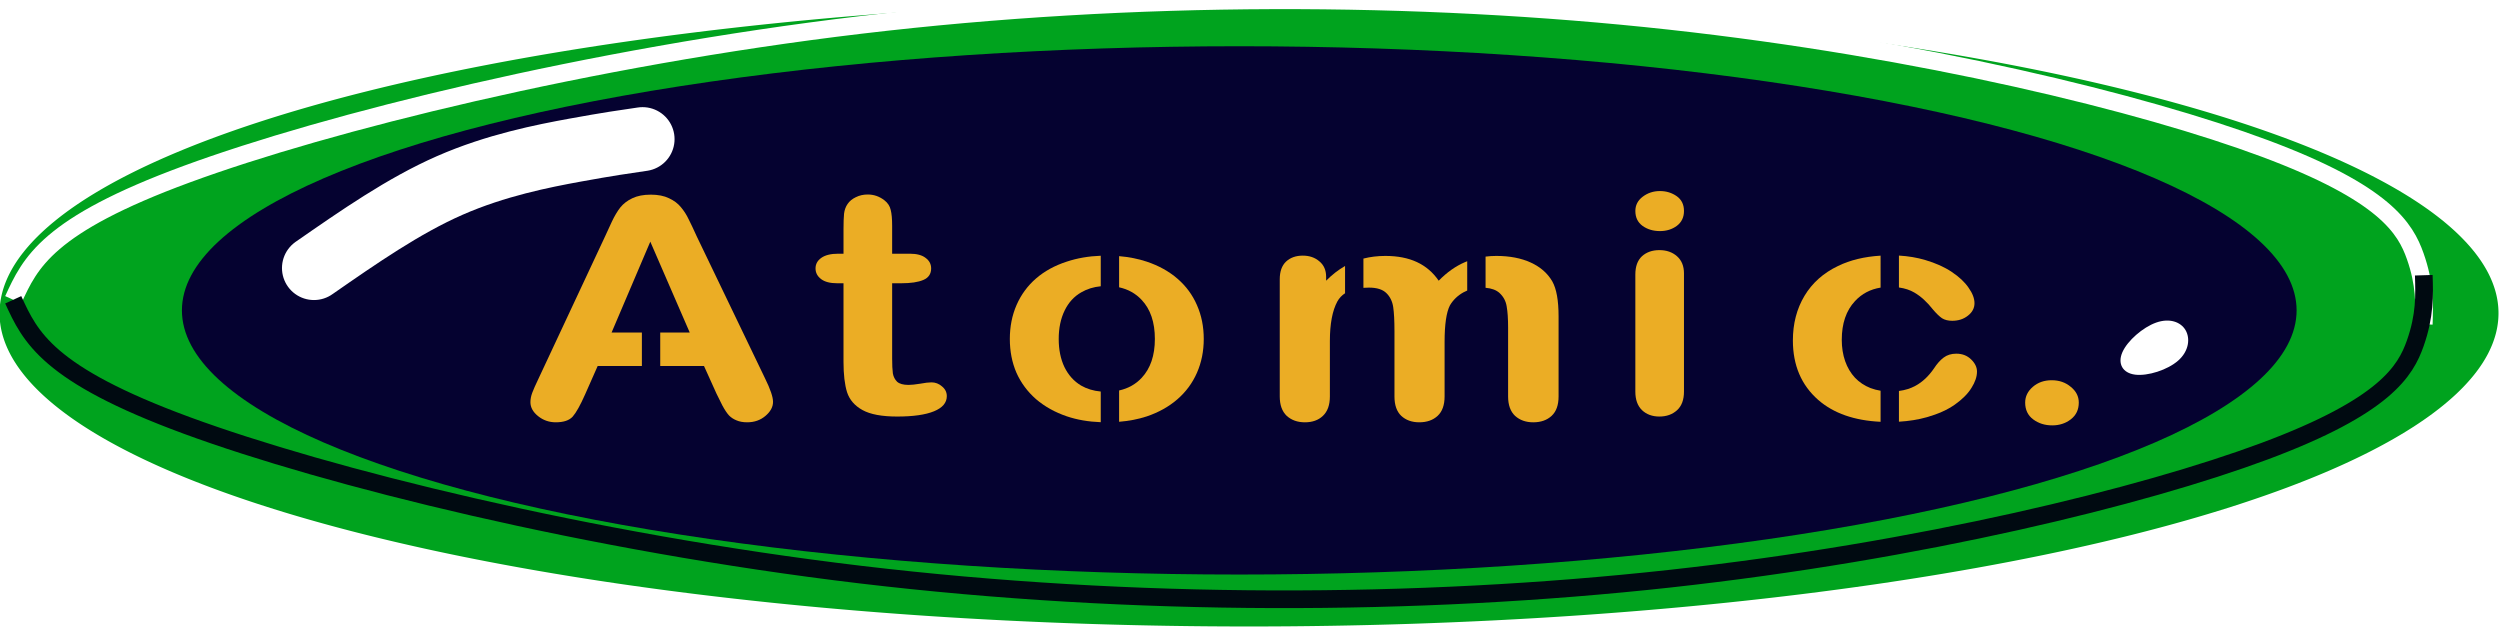 <?xml version="1.0" encoding="UTF-8" standalone="no"?>
<svg
   xmlns:dc="http://purl.org/dc/elements/1.1/"
   xmlns:cc="http://creativecommons.org/ns#"
   xmlns:rdf="http://www.w3.org/1999/02/22-rdf-syntax-ns#"
   xmlns:svg="http://www.w3.org/2000/svg"
   xmlns="http://www.w3.org/2000/svg"
   xmlns:xlink="http://www.w3.org/1999/xlink"
   width="707.38mm"
   height="177.506mm"
   viewBox="0 0 707.38 177.506"
   version="1.1"
   id="svg8">
  <defs
     id="defs2">
    <linearGradient
       id="linearGradient2638">
      <stop
         style="stop-color:#ffffff;stop-opacity:1"
         offset="0"
         id="stop2634" />
      <stop
         style="stop-color:#000000;stop-opacity:1"
         offset="1"
         id="stop2636" />
    </linearGradient>
    <linearGradient
       id="linearGradient2578">
      <stop
         style="stop-color:#161616;stop-opacity:1"
         offset="0"
         id="stop2574" />
      <stop
         style="stop-color:#444444;stop-opacity:1"
         offset="0.206"
         id="stop2580" />
      <stop
         style="stop-color:#000000;stop-opacity:1"
         offset="1"
         id="stop2576" />
    </linearGradient>
    <linearGradient
       id="linearGradient2517">
      <stop
         style="stop-color:#000000;stop-opacity:1"
         offset="0"
         id="stop2513" />
      <stop
         style="stop-color:#ffffff;stop-opacity:1"
         offset="1"
         id="stop2515" />
    </linearGradient>
    <linearGradient
       id="linearGradient934">
      <stop
         style="stop-color:#ffffff;stop-opacity:1"
         offset="0"
         id="stop930" />
      <stop
         style="stop-color:#aa0088;stop-opacity:1"
         offset="1"
         id="stop932" />
    </linearGradient>
    <linearGradient
       x1="240"
       y1="125.631"
       x2="240"
       y2="234.369"
       gradientUnits="userSpaceOnUse"
       id="linearGradient1787"
       gradientTransform="matrix(1.37,0,0,1.37,-351.936,-2.089)">
      <stop
         offset="0"
         stop-color="#ffffff"
         id="stop1783"
         style="stop-color:#ffffff;stop-opacity:1" />
      <stop
         offset="1"
         stop-color="#bc0e0e"
         id="stop1785"
         style="stop-color:#921e78;stop-opacity:1" />
    </linearGradient>
    <linearGradient
       id="linearGradient1566">
      <stop
         style="stop-color:#ef3001;stop-opacity:1"
         offset="0"
         id="stop1562" />
      <stop
         style="stop-color:#b61b11;stop-opacity:1"
         offset="1"
         id="stop1564" />
    </linearGradient>
    <linearGradient
       id="linearGradient1550">
      <stop
         style="stop-color:#a1929c;stop-opacity:1"
         offset="0"
         id="stop1546" />
      <stop
         style="stop-color:#2f2f2a;stop-opacity:1"
         offset="1"
         id="stop1548" />
    </linearGradient>
    <linearGradient
       id="linearGradient985">
      <stop
         style="stop-color:#4c6f76;stop-opacity:1"
         offset="0"
         id="stop981" />
      <stop
         style="stop-color:#8dffff;stop-opacity:0"
         offset="1"
         id="stop983" />
    </linearGradient>
    <linearGradient
       x1="240"
       y1="125.631"
       x2="240"
       y2="234.369"
       gradientUnits="userSpaceOnUse"
       id="color-1"
       gradientTransform="matrix(1.37,0,0,1.37,-351.936,-2.089)">
      <stop
         offset="0"
         stop-color="#ffffff"
         id="stop833"
         style="stop-color:#ffffff;stop-opacity:0" />
      <stop
         offset="1"
         stop-color="#bc0e0e"
         id="stop835"
         style="stop-color:#921e78;stop-opacity:1" />
    </linearGradient>
    <linearGradient
       x1="240"
       y1="125.631"
       x2="240"
       y2="234.369"
       gradientUnits="userSpaceOnUse"
       id="color-1-5"
       gradientTransform="matrix(1.058,0,0,1.058,-239.3,32.226)">
      <stop
         offset="0"
         stop-color="#ffffff"
         id="stop927"
         style="stop-color:#afe9fe;stop-opacity:1" />
      <stop
         offset="1"
         stop-color="#bc0e0e"
         id="stop929"
         style="stop-color:#09a6e1;stop-opacity:1" />
    </linearGradient>
    <linearGradient
       xlink:href="#linearGradient985"
       id="linearGradient975"
       x1="-99.004"
       y1="175.585"
       x2="-99.004"
       y2="312.962"
       gradientUnits="userSpaceOnUse" />
    <filter
       style="color-interpolation-filters:sRGB"
       id="filter1318"
       x="-0.018"
       width="1.035"
       y="-0.018"
       height="1.035">
      <feGaussianBlur
         stdDeviation="0.596"
         id="feGaussianBlur1320" />
    </filter>
    <radialGradient
       xlink:href="#linearGradient1550"
       id="radialGradient1544"
       cx="15.305"
       cy="245.762"
       fx="15.305"
       fy="245.762"
       r="30.335"
       gradientTransform="matrix(1.373,-0.368,0.351,1.311,-94.489,-68.131)"
       gradientUnits="userSpaceOnUse" />
    <radialGradient
       xlink:href="#linearGradient1566"
       id="radialGradient1560"
       cx="81.771"
       cy="260.263"
       fx="81.771"
       fy="260.263"
       r="15.368"
       gradientTransform="matrix(7.674,-4.43,3.699,6.406,-1446.398,-1073.522)"
       gradientUnits="userSpaceOnUse" />
    <linearGradient
       xlink:href="#color-1"
       id="linearGradient1587"
       x1="1.347"
       y1="239.466"
       x2="92.517"
       y2="239.466"
       gradientUnits="userSpaceOnUse" />
    <linearGradient
       xlink:href="#linearGradient1787"
       id="linearGradient1779"
       gradientUnits="userSpaceOnUse"
       x1="1.347"
       y1="239.466"
       x2="59.16"
       y2="239.466"
       gradientTransform="matrix(4.617,0,0,4.617,-265.099,-955.527)" />
    <radialGradient
       xlink:href="#linearGradient1550"
       id="radialGradient1781"
       gradientUnits="userSpaceOnUse"
       gradientTransform="matrix(6.34,-1.699,1.621,6.05,-701.324,-1270.064)"
       cx="15.305"
       cy="245.762"
       fx="15.305"
       fy="245.762"
       r="30.335" />
    <linearGradient
       xlink:href="#linearGradient934"
       id="linearGradient928"
       x1="-258.882"
       y1="150.008"
       x2="81.643"
       y2="150.008"
       gradientUnits="userSpaceOnUse" />
    <linearGradient
       id="linearGradient1028">
      <stop
         style="stop-color:#0fb1fd;stop-opacity:1;"
         offset="0"
         id="stop1024" />
      <stop
         style="stop-color:#1790ff;stop-opacity:1"
         offset="1"
         id="stop1026" />
    </linearGradient>
    <linearGradient
       x1="107.289"
       y1="1.8633864e-06"
       x2="107.289"
       y2="214.727"
       id="linearGradient-1"
       gradientTransform="matrix(0.808,0,0,0.568,71.967,124.354)"
       gradientUnits="userSpaceOnUse">
      <stop
         stop-color="#E52D27"
         offset="0%"
         id="stop833-0" />
      <stop
         stop-color="#BF171D"
         offset="100%"
         id="stop835-0" />
    </linearGradient>
    <linearGradient
       xlink:href="#linearGradient1028"
       id="linearGradient1030"
       x1="119.281"
       y1="194.351"
       x2="186.911"
       y2="267.54"
       gradientUnits="userSpaceOnUse"
       gradientTransform="matrix(9.254,0,0,9.323,-368.745,-1634.814)" />
    <linearGradient
       id="linearGradient3461">
      <stop
         style="stop-color:#a1792d;stop-opacity:1"
         offset="0"
         id="stop3457" />
      <stop
         style="stop-color:#ecd275;stop-opacity:1"
         offset="0.495"
         id="stop3465" />
      <stop
         style="stop-color:#9d773a;stop-opacity:1"
         offset="1"
         id="stop3459" />
    </linearGradient>
    <linearGradient
       xlink:href="#linearGradient3461"
       id="linearGradient3463"
       x1="85.023"
       y1="33.813"
       x2="85.767"
       y2="107.687"
       gradientUnits="userSpaceOnUse"
       gradientTransform="matrix(0.862,0,0,0.855,13.869,10.239)" />
    <linearGradient
       id="linearGradient3425">
      <stop
         style="stop-color:#6ce713;stop-opacity:1"
         offset="0"
         id="stop3421" />
      <stop
         style="stop-color:#d0fd01;stop-opacity:1"
         offset="1"
         id="stop3423" />
    </linearGradient>
    <linearGradient
       xlink:href="#linearGradient3425"
       id="linearGradient3427"
       x1="152.898"
       y1="46.028"
       x2="153.432"
       y2="123.798"
       gradientUnits="userSpaceOnUse"
       gradientTransform="matrix(3.03,0,0,3.03,782.045,302.661)" />
    <linearGradient
       y2="31.179"
       x2="1.76"
       y1="31.179"
       x1="1.76"
       gradientUnits="userSpaceOnUse"
       id="SVGID_10_"
       gradientTransform="translate(-1.554,-1.482)">
      <stop
         id="stop3673"
         style="stop-color:#666699"
         offset="0.233" />
      <stop
         id="stop3675"
         style="stop-color:#A7B3D9"
         offset="0.991" />
    </linearGradient>
    <linearGradient
       y2="44.617"
       x2="45.38"
       y1="5.816"
       x1="48.872"
       gradientUnits="userSpaceOnUse"
       id="SVGID_11_">
      <stop
         id="stop3680"
         style="stop-color:#AAACD2"
         offset="0" />
      <stop
         id="stop3682"
         style="stop-color:#FCFAFB"
         offset="0.626" />
    </linearGradient>
    <linearGradient
       y2="40.131"
       x2="66.837"
       y1="1.329"
       x1="70.329"
       gradientUnits="userSpaceOnUse"
       id="SVGID_12_">
      <stop
         id="stop3687"
         style="stop-color:#AAACD2"
         offset="0.674" />
      <stop
         id="stop3689"
         style="stop-color:#FCFAFB"
         offset="1" />
    </linearGradient>
    <linearGradient
       y2="29.984"
       x2="69.759"
       y1="22.781"
       x1="54.954"
       gradientUnits="userSpaceOnUse"
       id="SVGID_9_">
      <stop
         id="stop3660"
         style="stop-color:#9EA5D3"
         offset="0.037" />
      <stop
         id="stop3662"
         style="stop-color:#7675AE"
         offset="0.902" />
    </linearGradient>
    <linearGradient
       y2="96.735"
       x2="43.634"
       y1="84.258"
       x1="20.316"
       gradientUnits="userSpaceOnUse"
       id="SVGID_8_">
      <stop
         id="stop3652"
         style="stop-color:#6E70A9"
         offset="0" />
      <stop
         id="stop3654"
         style="stop-color:#514A8E"
         offset="0.969" />
    </linearGradient>
    <linearGradient
       y2="61.557"
       x2="64.814"
       y1="77.855"
       x1="6.173"
       gradientUnits="userSpaceOnUse"
       id="SVGID_6_">
      <stop
         id="stop3632"
         style="stop-color:#666699"
         offset="0.233" />
      <stop
         id="stop3634"
         style="stop-color:#A7B3D9"
         offset="0.724" />
    </linearGradient>
    <linearGradient
       y2="65.199"
       x2="65.826"
       y1="81.496"
       x1="7.187"
       gradientUnits="userSpaceOnUse"
       id="SVGID_7_">
      <stop
         id="stop3639"
         style="stop-color:#666699"
         offset="0.233" />
      <stop
         id="stop3641"
         style="stop-color:#A7B3D9"
         offset="0.991" />
    </linearGradient>
    <linearGradient
       y2="100.817"
       x2="52.48"
       y1="119.889"
       x1="52.778"
       gradientUnits="userSpaceOnUse"
       id="SVGID_5_">
      <stop
         id="stop3610"
         style="stop-color:#4C407E"
         offset="0.11" />
      <stop
         id="stop3612"
         style="stop-color:#666699"
         offset="0.89" />
      <stop
         id="stop3614"
         style="stop-color:#A7B3D9"
         offset="1" />
      <stop
         id="stop3616"
         style="stop-color:#9BA5CD"
         offset="1" />
    </linearGradient>
    <linearGradient
       y2="93.668"
       x2="105.734"
       y1="65.585"
       x1="62.955"
       gradientUnits="userSpaceOnUse"
       id="SVGID_4_">
      <stop
         id="stop3602"
         style="stop-color:#4C5284"
         offset="0" />
      <stop
         id="stop3604"
         style="stop-color:#8789BC"
         offset="1" />
    </linearGradient>
    <linearGradient
       y2="90.374"
       x2="89.44"
       y1="90.374"
       x1="52.88"
       gradientUnits="userSpaceOnUse"
       id="SVGID_3_">
      <stop
         id="stop3594"
         style="stop-color:#140F2D"
         offset="0" />
      <stop
         id="stop3596"
         style="stop-color:#3B3C75"
         offset="1" />
    </linearGradient>
    <linearGradient
       y2="76.3"
       x2="101.916"
       y1="89.105"
       x1="24.944"
       gradientUnits="userSpaceOnUse"
       id="SVGID_2_">
      <stop
         id="stop3575"
         style="stop-color:#FFFFFF"
         offset="0.037" />
      <stop
         id="stop3577"
         style="stop-color:#898CBF"
         offset="0.896" />
    </linearGradient>
    <clipPath
       id="clp9">
      <path
         id="path17491"
         d="m 582.39,1071.7 -3.63,2.1 v 0.3 l 3.63,-2.1 v -0.3" />
    </clipPath>
    <clipPath
       id="clp8">
      <path
         id="path17485"
         d="M 564.1,1054.8 H 660 v 26.2 h -95.9 z" />
    </clipPath>
    <clipPath
       id="clp14">
      <path
         id="path17527"
         d="m 584.85,1073.4 -6.11,3.6 -8.06,-4.7 2.49,-1.5 5.59,3.3 3.63,-2.1 2.46,1.4" />
    </clipPath>
    <clipPath
       id="clp13">
      <path
         id="path17521"
         d="M 564.1,1054.8 H 660 v 26.2 h -95.9 z" />
    </clipPath>
    <clipPath
       id="clp19">
      <path
         id="path17561"
         d="m 573.17,1064.4 5.61,-3.2 5.6,3.2 -0.28,0.2 -5.35,-3.1 -5.3,3.1 -0.28,-0.2" />
    </clipPath>
    <clipPath
       id="clp18">
      <path
         id="path17555"
         d="M 564.1,1054.8 H 660 v 26.2 h -95.9 z" />
    </clipPath>
    <clipPath
       id="clp24">
      <path
         id="path17595"
         d="m 584.38,1064.4 v 3.4 l -0.28,-0.2 v -3.1 l 0.28,-0.1" />
    </clipPath>
    <clipPath
       id="clp23">
      <path
         id="path17589"
         d="M 564.1,1054.8 H 660 v 26.2 h -95.9 z" />
    </clipPath>
    <clipPath
       id="clp29">
      <path
         id="path17629"
         d="m 578.75,1063.3 v 4.3 l -3.77,2.2 v -4.4 l 3.77,-2.1" />
    </clipPath>
    <clipPath
       id="clp28">
      <path
         id="path17623"
         d="M 564.1,1054.8 H 660 v 26.2 h -95.9 z" />
    </clipPath>
    <clipPath
       id="clp34">
      <path
         id="path17663"
         d="m 578.75,1067.6 8.09,4.7 v -9.3 l -8.06,-4.7 v 2.9 l 5.6,3.2 v 3.4 l -1.83,-1.1 v -1.3 l -3.8,-2.1 v 4.3" />
    </clipPath>
    <clipPath
       id="clp33">
      <path
         id="path17657"
         d="M 564.1,1054.8 H 660 v 26.2 h -95.9 z" />
    </clipPath>
    <clipPath
       id="clp39">
      <path
         id="path17697"
         d="m 578.75,1067.6 -3.77,2.2 3.77,2.2 3.54,-2.1 4.28,2.5 0.27,-0.1 -8.09,-4.7" />
    </clipPath>
    <clipPath
       id="clp38">
      <path
         id="path17691"
         d="M 564.1,1054.8 H 660 v 26.2 h -95.9 z" />
    </clipPath>
    <clipPath
       id="clp44">
      <path
         id="path17731"
         d="m 570.68,1072.3 -0.01,-9.3 8.11,-4.7 v 2.9 l -5.61,3.2 v 6.4 l -2.49,1.5" />
    </clipPath>
    <clipPath
       id="clp43">
      <path
         id="path17725"
         d="M 564.1,1054.8 H 660 v 26.2 h -95.9 z" />
    </clipPath>
    <clipPath
       id="clipPath107145">
      <path
         d="M 564.1,1054.8 H 660 v 26.2 h -95.9 z"
         id="path107147" />
    </clipPath>
    <clipPath
       id="clipPath107115">
      <path
         d="M 564.1,1054.8 H 660 v 26.2 h -95.9 z"
         id="path107117" />
    </clipPath>
    <clipPath
       id="clipPath107100">
      <path
         d="M 564.1,1054.8 H 660 v 26.2 h -95.9 z"
         id="path107102" />
    </clipPath>
    <clipPath
       id="clipPath107085">
      <path
         d="M 564.1,1054.8 H 660 v 26.2 h -95.9 z"
         id="path107087" />
    </clipPath>
    <clipPath
       id="clipPath107054">
      <path
         d="M 564.1,1054.8 H 660 v 26.2 h -95.9 z"
         id="path107056" />
    </clipPath>
    <clipPath
       id="clipPath107151">
      <path
         d="m 578.75,1067.6 -3.77,2.2 3.77,2.2 3.54,-2.1 4.28,2.5 0.27,-0.1 -8.09,-4.7"
         id="path107153" />
    </clipPath>
    <clipPath
       id="clipPath107121">
      <path
         d="m 578.75,1063.3 v 4.3 l -3.77,2.2 v -4.4 l 3.77,-2.1"
         id="path107123" />
    </clipPath>
    <clipPath
       id="clipPath107106">
      <path
         d="m 584.38,1064.4 v 3.4 l -0.28,-0.2 v -3.1 l 0.28,-0.1"
         id="path107108" />
    </clipPath>
    <clipPath
       id="clipPath107091">
      <path
         d="m 573.17,1064.4 5.61,-3.2 5.6,3.2 -0.28,0.2 -5.35,-3.1 -5.3,3.1 -0.28,-0.2"
         id="path107093" />
    </clipPath>
    <clipPath
       id="clipPath107060">
      <path
         d="m 582.39,1071.7 -3.63,2.1 v 0.3 l 3.63,-2.1 v -0.3"
         id="path107062" />
    </clipPath>
    <linearGradient
       xlink:href="#linearGradient2517"
       id="linearGradient2519"
       x1="1546.779"
       y1="805.783"
       x2="2133.398"
       y2="805.783"
       gradientUnits="userSpaceOnUse" />
    <linearGradient
       xlink:href="#linearGradient2578"
       id="linearGradient2568"
       gradientUnits="userSpaceOnUse"
       x1="1598.205"
       y1="785.165"
       x2="2082.76"
       y2="785.165"
       gradientTransform="translate(-0.051,-0.163)" />
    <linearGradient
       xlink:href="#linearGradient2638"
       id="linearGradient2640"
       x1="1708.827"
       y1="673.983"
       x2="2035.822"
       y2="673.983"
       gradientUnits="userSpaceOnUse" />
    <filter
       style="color-interpolation-filters:sRGB"
       id="filter1318-5"
       x="-0.018"
       width="1.035"
       y="-0.018"
       height="1.035">
      <feGaussianBlur
         stdDeviation="0.596"
         id="feGaussianBlur1320-8" />
    </filter>
    <radialGradient
       xlink:href="#linearGradient1550"
       id="radialGradient1544-0"
       cx="15.305"
       cy="245.762"
       fx="15.305"
       fy="245.762"
       r="30.335"
       gradientTransform="matrix(1.373,-0.368,0.351,1.311,-94.489,-68.131)"
       gradientUnits="userSpaceOnUse" />
    <radialGradient
       xlink:href="#linearGradient1566"
       id="radialGradient1560-0"
       cx="81.771"
       cy="260.263"
       fx="81.771"
       fy="260.263"
       r="15.368"
       gradientTransform="matrix(7.674,-4.43,3.699,6.406,-1446.398,-1073.522)"
       gradientUnits="userSpaceOnUse" />
    <radialGradient
       xlink:href="#linearGradient1550"
       id="radialGradient1781-8"
       gradientUnits="userSpaceOnUse"
       gradientTransform="matrix(6.34,-1.699,1.621,6.05,-701.324,-1270.064)"
       cx="15.305"
       cy="245.762"
       fx="15.305"
       fy="245.762"
       r="30.335" />
    <linearGradient
       y2="44.617"
       x2="45.38"
       y1="5.816"
       x1="48.872"
       gradientUnits="userSpaceOnUse"
       id="SVGID_11_-4"
       gradientTransform="matrix(1.257,0,0,1.257,1428.82,878.484)">
      <stop
         id="stop3680-56"
         style="stop-color:#AAACD2"
         offset="0" />
      <stop
         id="stop3682-9"
         style="stop-color:#FCFAFB"
         offset="0.626" />
    </linearGradient>
    <linearGradient
       y2="40.131"
       x2="66.837"
       y1="1.329"
       x1="70.329"
       gradientUnits="userSpaceOnUse"
       id="SVGID_12_-4"
       gradientTransform="matrix(1.257,0,0,1.257,1428.82,878.484)">
      <stop
         id="stop3687-6"
         style="stop-color:#AAACD2"
         offset="0.674" />
      <stop
         id="stop3689-0"
         style="stop-color:#FCFAFB"
         offset="1" />
    </linearGradient>
    <linearGradient
       y2="29.984"
       x2="69.759"
       y1="22.781"
       x1="54.954"
       gradientUnits="userSpaceOnUse"
       id="SVGID_9_-6"
       gradientTransform="matrix(1.257,0,0,1.257,1428.82,878.484)">
      <stop
         id="stop3660-2"
         style="stop-color:#9EA5D3"
         offset="0.037" />
      <stop
         id="stop3662-3"
         style="stop-color:#7675AE"
         offset="0.902" />
    </linearGradient>
    <linearGradient
       y2="96.735"
       x2="43.634"
       y1="84.258"
       x1="20.316"
       gradientUnits="userSpaceOnUse"
       id="SVGID_8_-6"
       gradientTransform="matrix(1.257,0,0,1.257,1428.82,878.484)">
      <stop
         id="stop3652-4"
         style="stop-color:#6E70A9"
         offset="0" />
      <stop
         id="stop3654-0"
         style="stop-color:#514A8E"
         offset="0.969" />
    </linearGradient>
    <linearGradient
       y2="61.557"
       x2="64.814"
       y1="77.855"
       x1="6.173"
       gradientUnits="userSpaceOnUse"
       id="SVGID_6_-00"
       gradientTransform="matrix(1.257,0,0,1.257,1428.82,878.484)">
      <stop
         id="stop3632-0"
         style="stop-color:#666699"
         offset="0.233" />
      <stop
         id="stop3634-5"
         style="stop-color:#A7B3D9"
         offset="0.724" />
    </linearGradient>
    <linearGradient
       y2="65.199"
       x2="65.826"
       y1="81.496"
       x1="7.187"
       gradientUnits="userSpaceOnUse"
       id="SVGID_7_-3"
       gradientTransform="matrix(1.257,0,0,1.257,1428.82,878.484)">
      <stop
         id="stop3639-08"
         style="stop-color:#666699"
         offset="0.233" />
      <stop
         id="stop3641-8"
         style="stop-color:#A7B3D9"
         offset="0.991" />
    </linearGradient>
    <linearGradient
       y2="100.817"
       x2="52.48"
       y1="119.889"
       x1="52.778"
       gradientUnits="userSpaceOnUse"
       id="SVGID_5_-1"
       gradientTransform="matrix(1.257,0,0,1.257,1428.82,878.484)">
      <stop
         id="stop3610-6"
         style="stop-color:#4C407E"
         offset="0.11" />
      <stop
         id="stop3612-8"
         style="stop-color:#666699"
         offset="0.89" />
      <stop
         id="stop3614-8"
         style="stop-color:#A7B3D9"
         offset="1" />
      <stop
         id="stop3616-9"
         style="stop-color:#9BA5CD"
         offset="1" />
    </linearGradient>
    <linearGradient
       y2="93.668"
       x2="105.734"
       y1="65.585"
       x1="62.955"
       gradientUnits="userSpaceOnUse"
       id="SVGID_4_-9"
       gradientTransform="matrix(1.257,0,0,1.257,1428.82,878.484)">
      <stop
         id="stop3602-8"
         style="stop-color:#4C5284"
         offset="0" />
      <stop
         id="stop3604-7"
         style="stop-color:#8789BC"
         offset="1" />
    </linearGradient>
    <linearGradient
       y2="90.374"
       x2="89.44"
       y1="90.374"
       x1="52.88"
       gradientUnits="userSpaceOnUse"
       id="SVGID_3_-9"
       gradientTransform="matrix(1.257,0,0,1.257,1428.82,878.484)">
      <stop
         id="stop3594-5"
         style="stop-color:#140F2D"
         offset="0" />
      <stop
         id="stop3596-61"
         style="stop-color:#3B3C75"
         offset="1" />
    </linearGradient>
    <linearGradient
       y2="76.3"
       x2="101.916"
       y1="89.105"
       x1="24.944"
       gradientUnits="userSpaceOnUse"
       id="SVGID_2_-1"
       gradientTransform="matrix(1.257,0,0,1.257,1428.82,878.484)">
      <stop
         id="stop3575-1"
         style="stop-color:#FFFFFF"
         offset="0.037" />
      <stop
         id="stop3577-5"
         style="stop-color:#898CBF"
         offset="0.896" />
    </linearGradient>
    <clipPath
       id="clp9-7">
      <path
         id="path17491-5"
         d="m 582.39,1071.7 -3.63,2.1 v 0.3 l 3.63,-2.1 v -0.3" />
    </clipPath>
    <clipPath
       id="clp8-2">
      <path
         id="path17485-3"
         d="M 564.1,1054.8 H 660 v 26.2 h -95.9 z" />
    </clipPath>
    <clipPath
       id="clp14-3">
      <path
         id="path17527-9"
         d="m 584.85,1073.4 -6.11,3.6 -8.06,-4.7 2.49,-1.5 5.59,3.3 3.63,-2.1 2.46,1.4" />
    </clipPath>
    <clipPath
       id="clp13-2">
      <path
         id="path17521-8"
         d="M 564.1,1054.8 H 660 v 26.2 h -95.9 z" />
    </clipPath>
    <clipPath
       id="clp19-8">
      <path
         id="path17561-4"
         d="m 573.17,1064.4 5.61,-3.2 5.6,3.2 -0.28,0.2 -5.35,-3.1 -5.3,3.1 -0.28,-0.2" />
    </clipPath>
    <clipPath
       id="clp18-2">
      <path
         id="path17555-4"
         d="M 564.1,1054.8 H 660 v 26.2 h -95.9 z" />
    </clipPath>
    <clipPath
       id="clp24-5">
      <path
         id="path17595-0"
         d="m 584.38,1064.4 v 3.4 l -0.28,-0.2 v -3.1 l 0.28,-0.1" />
    </clipPath>
    <clipPath
       id="clp23-3">
      <path
         id="path17589-8"
         d="M 564.1,1054.8 H 660 v 26.2 h -95.9 z" />
    </clipPath>
    <clipPath
       id="clp29-3">
      <path
         id="path17629-1"
         d="m 578.75,1063.3 v 4.3 l -3.77,2.2 v -4.4 l 3.77,-2.1" />
    </clipPath>
    <clipPath
       id="clp28-2">
      <path
         id="path17623-3"
         d="M 564.1,1054.8 H 660 v 26.2 h -95.9 z" />
    </clipPath>
    <clipPath
       id="clp34-8">
      <path
         id="path17663-4"
         d="m 578.75,1067.6 8.09,4.7 v -9.3 l -8.06,-4.7 v 2.9 l 5.6,3.2 v 3.4 l -1.83,-1.1 v -1.3 l -3.8,-2.1 v 4.3" />
    </clipPath>
    <clipPath
       id="clp33-4">
      <path
         id="path17657-0"
         d="M 564.1,1054.8 H 660 v 26.2 h -95.9 z" />
    </clipPath>
    <clipPath
       id="clp39-2">
      <path
         id="path17697-5"
         d="m 578.75,1067.6 -3.77,2.2 3.77,2.2 3.54,-2.1 4.28,2.5 0.27,-0.1 -8.09,-4.7" />
    </clipPath>
    <clipPath
       id="clp38-6">
      <path
         id="path17691-8"
         d="M 564.1,1054.8 H 660 v 26.2 h -95.9 z" />
    </clipPath>
    <clipPath
       id="clp44-1">
      <path
         id="path17731-7"
         d="m 570.68,1072.3 -0.01,-9.3 8.11,-4.7 v 2.9 l -5.61,3.2 v 6.4 l -2.49,1.5" />
    </clipPath>
    <clipPath
       id="clp43-3">
      <path
         id="path17725-2"
         d="M 564.1,1054.8 H 660 v 26.2 h -95.9 z" />
    </clipPath>
    <clipPath
       id="clipPath107145-3">
      <path
         d="M 564.1,1054.8 H 660 v 26.2 h -95.9 z"
         id="path107147-1" />
    </clipPath>
    <clipPath
       id="clipPath107115-4">
      <path
         d="M 564.1,1054.8 H 660 v 26.2 h -95.9 z"
         id="path107117-4" />
    </clipPath>
    <clipPath
       id="clipPath107100-5">
      <path
         d="M 564.1,1054.8 H 660 v 26.2 h -95.9 z"
         id="path107102-2" />
    </clipPath>
    <clipPath
       id="clipPath107085-2">
      <path
         d="M 564.1,1054.8 H 660 v 26.2 h -95.9 z"
         id="path107087-5" />
    </clipPath>
    <clipPath
       id="clipPath107054-3">
      <path
         d="M 564.1,1054.8 H 660 v 26.2 h -95.9 z"
         id="path107056-3" />
    </clipPath>
    <clipPath
       id="clipPath107151-6">
      <path
         d="m 578.75,1067.6 -3.77,2.2 3.77,2.2 3.54,-2.1 4.28,2.5 0.27,-0.1 -8.09,-4.7"
         id="path107153-8" />
    </clipPath>
    <clipPath
       id="clipPath107121-7">
      <path
         d="m 578.75,1063.3 v 4.3 l -3.77,2.2 v -4.4 l 3.77,-2.1"
         id="path107123-8" />
    </clipPath>
    <clipPath
       id="clipPath107106-1">
      <path
         d="m 584.38,1064.4 v 3.4 l -0.28,-0.2 v -3.1 l 0.28,-0.1"
         id="path107108-1" />
    </clipPath>
    <clipPath
       id="clipPath107091-2">
      <path
         d="m 573.17,1064.4 5.61,-3.2 5.6,3.2 -0.28,0.2 -5.35,-3.1 -5.3,3.1 -0.28,-0.2"
         id="path107093-1" />
    </clipPath>
    <clipPath
       id="clipPath107060-0">
      <path
         d="m 582.39,1071.7 -3.63,2.1 v 0.3 l 3.63,-2.1 v -0.3"
         id="path107062-3" />
    </clipPath>
    <linearGradient
       id="SVGID_1_-4"
       gradientUnits="userSpaceOnUse"
       x1="-16.388"
       y1="123.179"
       x2="4.8"
       y2="96.616">
      <stop
         offset="0.54"
         style="stop-color:#4F5286"
         id="stop3513-4" />
      <stop
         offset="0.785"
         style="stop-color:#8788BD"
         id="stop3515-2" />
    </linearGradient>
    <linearGradient
       id="SVGID_1_"
       gradientUnits="userSpaceOnUse"
       x1="-16.388"
       y1="123.179"
       x2="4.8"
       y2="96.616">
      <stop
         offset="0.54"
         style="stop-color:#4F5286"
         id="stop3513" />
      <stop
         offset="0.785"
         style="stop-color:#8788BD"
         id="stop3515" />
    </linearGradient>
    <filter
       style="color-interpolation-filters:sRGB"
       id="filter1318-8"
       x="-0.018"
       width="1.035"
       y="-0.018"
       height="1.035">
      <feGaussianBlur
         stdDeviation="0.596"
         id="feGaussianBlur1320-0" />
    </filter>
    <radialGradient
       xlink:href="#linearGradient1550"
       id="radialGradient1544-5"
       cx="15.305"
       cy="245.762"
       fx="15.305"
       fy="245.762"
       r="30.335"
       gradientTransform="matrix(1.373,-0.368,0.351,1.311,-94.489,-68.131)"
       gradientUnits="userSpaceOnUse" />
    <radialGradient
       xlink:href="#linearGradient1566"
       id="radialGradient1560-5"
       cx="81.771"
       cy="260.263"
       fx="81.771"
       fy="260.263"
       r="15.368"
       gradientTransform="matrix(7.674,-4.43,3.699,6.406,-1446.398,-1073.522)"
       gradientUnits="userSpaceOnUse" />
    <radialGradient
       xlink:href="#linearGradient1550"
       id="radialGradient1781-7"
       gradientUnits="userSpaceOnUse"
       gradientTransform="matrix(6.34,-1.699,1.621,6.05,-701.324,-1270.064)"
       cx="15.305"
       cy="245.762"
       fx="15.305"
       fy="245.762"
       r="30.335" />
    <clipPath
       id="clp9-0">
      <path
         id="path17491-2"
         d="m 582.39,1071.7 -3.63,2.1 v 0.3 l 3.63,-2.1 v -0.3" />
    </clipPath>
    <clipPath
       id="clp8-3">
      <path
         id="path17485-37"
         d="M 564.1,1054.8 H 660 v 26.2 h -95.9 z" />
    </clipPath>
    <clipPath
       id="clp14-35">
      <path
         id="path17527-8"
         d="m 584.85,1073.4 -6.11,3.6 -8.06,-4.7 2.49,-1.5 5.59,3.3 3.63,-2.1 2.46,1.4" />
    </clipPath>
    <clipPath
       id="clp13-6">
      <path
         id="path17521-83"
         d="M 564.1,1054.8 H 660 v 26.2 h -95.9 z" />
    </clipPath>
    <clipPath
       id="clp19-4">
      <path
         id="path17561-7"
         d="m 573.17,1064.4 5.61,-3.2 5.6,3.2 -0.28,0.2 -5.35,-3.1 -5.3,3.1 -0.28,-0.2" />
    </clipPath>
    <clipPath
       id="clp18-4">
      <path
         id="path17555-7"
         d="M 564.1,1054.8 H 660 v 26.2 h -95.9 z" />
    </clipPath>
    <clipPath
       id="clp24-8">
      <path
         id="path17595-9"
         d="m 584.38,1064.4 v 3.4 l -0.28,-0.2 v -3.1 l 0.28,-0.1" />
    </clipPath>
    <clipPath
       id="clp23-5">
      <path
         id="path17589-3"
         d="M 564.1,1054.8 H 660 v 26.2 h -95.9 z" />
    </clipPath>
    <clipPath
       id="clp29-0">
      <path
         id="path17629-7"
         d="m 578.75,1063.3 v 4.3 l -3.77,2.2 v -4.4 l 3.77,-2.1" />
    </clipPath>
    <clipPath
       id="clp28-4">
      <path
         id="path17623-7"
         d="M 564.1,1054.8 H 660 v 26.2 h -95.9 z" />
    </clipPath>
    <clipPath
       id="clp34-2">
      <path
         id="path17663-8"
         d="m 578.75,1067.6 8.09,4.7 v -9.3 l -8.06,-4.7 v 2.9 l 5.6,3.2 v 3.4 l -1.83,-1.1 v -1.3 l -3.8,-2.1 v 4.3" />
    </clipPath>
    <clipPath
       id="clp33-46">
      <path
         id="path17657-1"
         d="M 564.1,1054.8 H 660 v 26.2 h -95.9 z" />
    </clipPath>
    <clipPath
       id="clp39-8">
      <path
         id="path17697-4"
         d="m 578.75,1067.6 -3.77,2.2 3.77,2.2 3.54,-2.1 4.28,2.5 0.27,-0.1 -8.09,-4.7" />
    </clipPath>
    <clipPath
       id="clp38-9">
      <path
         id="path17691-5"
         d="M 564.1,1054.8 H 660 v 26.2 h -95.9 z" />
    </clipPath>
    <clipPath
       id="clp44-0">
      <path
         id="path17731-6"
         d="m 570.68,1072.3 -0.01,-9.3 8.11,-4.7 v 2.9 l -5.61,3.2 v 6.4 l -2.49,1.5" />
    </clipPath>
    <clipPath
       id="clp43-6">
      <path
         id="path17725-4"
         d="M 564.1,1054.8 H 660 v 26.2 h -95.9 z" />
    </clipPath>
    <clipPath
       id="clipPath107145-1">
      <path
         d="M 564.1,1054.8 H 660 v 26.2 h -95.9 z"
         id="path107147-6" />
    </clipPath>
    <clipPath
       id="clipPath107115-8">
      <path
         d="M 564.1,1054.8 H 660 v 26.2 h -95.9 z"
         id="path107117-9" />
    </clipPath>
    <clipPath
       id="clipPath107100-1">
      <path
         d="M 564.1,1054.8 H 660 v 26.2 h -95.9 z"
         id="path107102-24" />
    </clipPath>
    <clipPath
       id="clipPath107085-5">
      <path
         d="M 564.1,1054.8 H 660 v 26.2 h -95.9 z"
         id="path107087-4" />
    </clipPath>
    <clipPath
       id="clipPath107054-1">
      <path
         d="M 564.1,1054.8 H 660 v 26.2 h -95.9 z"
         id="path107056-4" />
    </clipPath>
    <clipPath
       id="clipPath107151-4">
      <path
         d="m 578.75,1067.6 -3.77,2.2 3.77,2.2 3.54,-2.1 4.28,2.5 0.27,-0.1 -8.09,-4.7"
         id="path107153-2" />
    </clipPath>
    <clipPath
       id="clipPath107121-4">
      <path
         d="m 578.75,1063.3 v 4.3 l -3.77,2.2 v -4.4 l 3.77,-2.1"
         id="path107123-0" />
    </clipPath>
    <clipPath
       id="clipPath107106-8">
      <path
         d="m 584.38,1064.4 v 3.4 l -0.28,-0.2 v -3.1 l 0.28,-0.1"
         id="path107108-5" />
    </clipPath>
    <clipPath
       id="clipPath107091-9">
      <path
         d="m 573.17,1064.4 5.61,-3.2 5.6,3.2 -0.28,0.2 -5.35,-3.1 -5.3,3.1 -0.28,-0.2"
         id="path107093-3" />
    </clipPath>
    <clipPath
       id="clipPath107060-6">
      <path
         d="m 582.39,1071.7 -3.63,2.1 v 0.3 l 3.63,-2.1 v -0.3"
         id="path107062-8" />
    </clipPath>
    <filter
       style="color-interpolation-filters:sRGB"
       id="filter1318-5-8"
       x="-0.018"
       width="1.035"
       y="-0.018"
       height="1.035">
      <feGaussianBlur
         stdDeviation="0.596"
         id="feGaussianBlur1320-8-0" />
    </filter>
    <radialGradient
       xlink:href="#linearGradient1550"
       id="radialGradient1544-0-8"
       cx="15.305"
       cy="245.762"
       fx="15.305"
       fy="245.762"
       r="30.335"
       gradientTransform="matrix(1.373,-0.368,0.351,1.311,-94.489,-68.131)"
       gradientUnits="userSpaceOnUse" />
    <radialGradient
       xlink:href="#linearGradient1566"
       id="radialGradient1560-0-0"
       cx="81.771"
       cy="260.263"
       fx="81.771"
       fy="260.263"
       r="15.368"
       gradientTransform="matrix(7.674,-4.43,3.699,6.406,-1446.398,-1073.522)"
       gradientUnits="userSpaceOnUse" />
    <radialGradient
       xlink:href="#linearGradient1550"
       id="radialGradient1781-8-0"
       gradientUnits="userSpaceOnUse"
       gradientTransform="matrix(6.34,-1.699,1.621,6.05,-701.324,-1270.064)"
       cx="15.305"
       cy="245.762"
       fx="15.305"
       fy="245.762"
       r="30.335" />
    <clipPath
       id="clp9-7-5">
      <path
         id="path17491-5-6"
         d="m 582.39,1071.7 -3.63,2.1 v 0.3 l 3.63,-2.1 v -0.3" />
    </clipPath>
    <clipPath
       id="clp8-2-4">
      <path
         id="path17485-3-9"
         d="M 564.1,1054.8 H 660 v 26.2 h -95.9 z" />
    </clipPath>
    <clipPath
       id="clp14-3-3">
      <path
         id="path17527-9-7"
         d="m 584.85,1073.4 -6.11,3.6 -8.06,-4.7 2.49,-1.5 5.59,3.3 3.63,-2.1 2.46,1.4" />
    </clipPath>
    <clipPath
       id="clp13-2-4">
      <path
         id="path17521-8-6"
         d="M 564.1,1054.8 H 660 v 26.2 h -95.9 z" />
    </clipPath>
    <clipPath
       id="clp19-8-9">
      <path
         id="path17561-4-3"
         d="m 573.17,1064.4 5.61,-3.2 5.6,3.2 -0.28,0.2 -5.35,-3.1 -5.3,3.1 -0.28,-0.2" />
    </clipPath>
    <clipPath
       id="clp18-2-2">
      <path
         id="path17555-4-8"
         d="M 564.1,1054.8 H 660 v 26.2 h -95.9 z" />
    </clipPath>
    <clipPath
       id="clp24-5-5">
      <path
         id="path17595-0-8"
         d="m 584.38,1064.4 v 3.4 l -0.28,-0.2 v -3.1 l 0.28,-0.1" />
    </clipPath>
    <clipPath
       id="clp23-3-8">
      <path
         id="path17589-8-4"
         d="M 564.1,1054.8 H 660 v 26.2 h -95.9 z" />
    </clipPath>
    <clipPath
       id="clp29-3-3">
      <path
         id="path17629-1-7"
         d="m 578.75,1063.3 v 4.3 l -3.77,2.2 v -4.4 l 3.77,-2.1" />
    </clipPath>
    <clipPath
       id="clp28-2-5">
      <path
         id="path17623-3-8"
         d="M 564.1,1054.8 H 660 v 26.2 h -95.9 z" />
    </clipPath>
    <clipPath
       id="clp34-8-5">
      <path
         id="path17663-4-1"
         d="m 578.75,1067.6 8.09,4.7 v -9.3 l -8.06,-4.7 v 2.9 l 5.6,3.2 v 3.4 l -1.83,-1.1 v -1.3 l -3.8,-2.1 v 4.3" />
    </clipPath>
    <clipPath
       id="clp33-4-4">
      <path
         id="path17657-0-6"
         d="M 564.1,1054.8 H 660 v 26.2 h -95.9 z" />
    </clipPath>
    <clipPath
       id="clp39-2-1">
      <path
         id="path17697-5-5"
         d="m 578.75,1067.6 -3.77,2.2 3.77,2.2 3.54,-2.1 4.28,2.5 0.27,-0.1 -8.09,-4.7" />
    </clipPath>
    <clipPath
       id="clp38-6-0">
      <path
         id="path17691-8-6"
         d="M 564.1,1054.8 H 660 v 26.2 h -95.9 z" />
    </clipPath>
    <clipPath
       id="clp44-1-9">
      <path
         id="path17731-7-8"
         d="m 570.68,1072.3 -0.01,-9.3 8.11,-4.7 v 2.9 l -5.61,3.2 v 6.4 l -2.49,1.5" />
    </clipPath>
    <clipPath
       id="clp43-3-1">
      <path
         id="path17725-2-0"
         d="M 564.1,1054.8 H 660 v 26.2 h -95.9 z" />
    </clipPath>
    <clipPath
       id="clipPath107145-3-5">
      <path
         d="M 564.1,1054.8 H 660 v 26.2 h -95.9 z"
         id="path107147-1-4" />
    </clipPath>
    <clipPath
       id="clipPath107115-4-6">
      <path
         d="M 564.1,1054.8 H 660 v 26.2 h -95.9 z"
         id="path107117-4-3" />
    </clipPath>
    <clipPath
       id="clipPath107100-5-5">
      <path
         d="M 564.1,1054.8 H 660 v 26.2 h -95.9 z"
         id="path107102-2-2" />
    </clipPath>
    <clipPath
       id="clipPath107085-2-8">
      <path
         d="M 564.1,1054.8 H 660 v 26.2 h -95.9 z"
         id="path107087-5-3" />
    </clipPath>
    <clipPath
       id="clipPath107054-3-6">
      <path
         d="M 564.1,1054.8 H 660 v 26.2 h -95.9 z"
         id="path107056-3-2" />
    </clipPath>
    <clipPath
       id="clipPath107151-6-8">
      <path
         d="m 578.75,1067.6 -3.77,2.2 3.77,2.2 3.54,-2.1 4.28,2.5 0.27,-0.1 -8.09,-4.7"
         id="path107153-8-6" />
    </clipPath>
    <clipPath
       id="clipPath107121-7-1">
      <path
         d="m 578.75,1063.3 v 4.3 l -3.77,2.2 v -4.4 l 3.77,-2.1"
         id="path107123-8-3" />
    </clipPath>
    <clipPath
       id="clipPath107106-1-1">
      <path
         d="m 584.38,1064.4 v 3.4 l -0.28,-0.2 v -3.1 l 0.28,-0.1"
         id="path107108-1-6" />
    </clipPath>
    <clipPath
       id="clipPath107091-2-3">
      <path
         d="m 573.17,1064.4 5.61,-3.2 5.6,3.2 -0.28,0.2 -5.35,-3.1 -5.3,3.1 -0.28,-0.2"
         id="path107093-1-8" />
    </clipPath>
    <clipPath
       id="clipPath107060-0-4">
      <path
         d="m 582.39,1071.7 -3.63,2.1 v 0.3 l 3.63,-2.1 v -0.3"
         id="path107062-3-7" />
    </clipPath>
    <filter
       style="color-interpolation-filters:sRGB"
       id="filter2742"
       x="-0.245"
       width="1.489"
       y="-0.623"
       height="2.246">
      <feGaussianBlur
         stdDeviation="3.54"
         id="feGaussianBlur2744" />
    </filter>
    <filter
       style="color-interpolation-filters:sRGB"
       id="filter2750"
       x="-0.317"
       width="1.633"
       y="-0.394"
       height="1.789">
      <feGaussianBlur
         stdDeviation="0.944"
         id="feGaussianBlur2752" />
    </filter>
    <filter
       style="color-interpolation-filters:sRGB"
       id="filter2991"
       x="0"
       width="1"
       y="-0.001"
       height="1.001">
      <feGaussianBlur
         stdDeviation="0.014"
         in="SourceAlpha"
         result="result0"
         id="feGaussianBlur2965" />
      <feMorphology
         in="SourceAlpha"
         radius="100"
         result="result1"
         id="feMorphology2967" />
      <feGaussianBlur
         stdDeviation="0.01"
         in="result1"
         id="feGaussianBlur2969" />
      <feColorMatrix
         values="1 0 0 0 0 0 1 0 0 0 0 0 1 0 0 0 0 0 0.3 0"
         result="result91"
         id="feColorMatrix2971" />
      <feComposite
         in="result0"
         operator="out"
         result="result2"
         in2="result91"
         id="feComposite2973" />
      <feGaussianBlur
         stdDeviation="1.7"
         result="result4"
         id="feGaussianBlur2975" />
      <feDiffuseLighting
         surfaceScale="10"
         id="feDiffuseLighting2979">
        <feDistantLight
           azimuth="225"
           elevation="45"
           id="feDistantLight2977" />
      </feDiffuseLighting>
      <feBlend
         in2="SourceGraphic"
         mode="multiply"
         id="feBlend2981" />
      <feComposite
         in2="SourceAlpha"
         operator="in"
         result="result3"
         id="feComposite2983" />
      <feSpecularLighting
         in="result4"
         surfaceScale="2.268"
         specularExponent="1"
         id="feSpecularLighting2987"
         lighting-color="#26a269"
         specularConstant="0">
        <fePointLight
           id="fePointLight2993"
           x="-17" />
      </feSpecularLighting>
      <feComposite
         in2="result3"
         operator="atop"
         id="feComposite2989" />
    </filter>
    <filter
       x="-0.016"
       y="-0.064"
       width="1.032"
       height="1.129"
       style="color-interpolation-filters:sRGB;"
       id="filter3017">
      <feGaussianBlur
         stdDeviation="1.775"
         result="result1"
         id="feGaussianBlur2995" />
      <feComposite
         in="result1"
         in2="result1"
         result="result4"
         operator="in"
         id="feComposite2997" />
      <feGaussianBlur
         stdDeviation="7"
         result="result6"
         in="result4"
         id="feGaussianBlur2999" />
      <feComposite
         operator="over"
         in="result6"
         in2="result4"
         result="result8"
         id="feComposite3001" />
      <feComposite
         operator="in"
         result="fbSourceGraphic"
         in="result6"
         in2="result8"
         id="feComposite3003" />
      <feSpecularLighting
         specularExponent="45"
         specularConstant="2"
         surfaceScale="2.5"
         lighting-color="rgb(255,255,255)"
         result="result1"
         in="fbSourceGraphic"
         id="feSpecularLighting3007">
        <fePointLight
           z="20000"
           y="-10000"
           x="-5000"
           id="fePointLight3005" />
      </feSpecularLighting>
      <feComposite
         operator="in"
         result="result2"
         in="result1"
         in2="fbSourceGraphic"
         id="feComposite3009" />
      <feComposite
         k3="1.5"
         k2="1.2"
         operator="arithmetic"
         result="result4"
         in="fbSourceGraphic"
         in2="result2"
         id="feComposite3011" />
      <feComposite
         operator="over"
         in="result9"
         in2="result4"
         result="result9"
         id="feComposite3013" />
      <feBlend
         mode="screen"
         in2="result9"
         id="feBlend3015" />
    </filter>
    <filter
       style="color-interpolation-filters:sRGB"
       id="filter3390"
       x="-0.013"
       width="1.026"
       y="-0.056"
       height="1.112">
      <feGaussianBlur
         stdDeviation="3.831"
         id="feGaussianBlur3392" />
    </filter>
    <filter
       style="color-interpolation-filters:sRGB"
       id="filter3446"
       x="-0.026"
       width="1.052"
       y="-0.193"
       height="1.387">
      <feGaussianBlur
         stdDeviation="7.39"
         id="feGaussianBlur3448" />
    </filter>
    <filter
       style="color-interpolation-filters:sRGB"
       id="filter3446-8"
       x="-0.026"
       width="1.052"
       y="-0.193"
       height="1.387">
      <feGaussianBlur
         stdDeviation="7.39"
         id="feGaussianBlur3448-9" />
    </filter>
  </defs>
  <g
     id="layer1"
     transform="translate(-305.449,-292.021)">
    <path
       id="path2632-2"
       style="fill:#00a31e;fill-opacity:1;stroke:none;stroke-width:57.386;stroke-linecap:round;stroke-miterlimit:4;stroke-dasharray:none;stroke-opacity:1;paint-order:markers fill stroke"
       d="M 437.565,292.055 A 132.116,33.127 0 0 0 305.449,325.182 132.116,33.127 0 0 0 437.565,358.309 132.116,33.127 0 0 0 569.681,325.182 132.116,33.127 0 0 0 437.565,292.055 Z"
       transform="matrix(2.676,0,0,2.676,-512.062,-489.551)" />
    <g
       id="g2781"
       transform="matrix(2.676,0,0,2.676,-512.062,-489.551)">
      <g
         id="g2757">
        <ellipse
           style="fill:#050230;fill-opacity:1;stroke:none;stroke-width:48.472;stroke-linecap:round;stroke-miterlimit:4;stroke-dasharray:none;stroke-opacity:1;paint-order:markers fill stroke"
           id="path2632"
           cx="436.533"
           cy="324.887"
           rx="111.8"
           ry="27.93" />
        <path
           style="fill:none;stroke:#ffffff;stroke-width:6.765;stroke-linecap:round;stroke-linejoin:miter;stroke-miterlimit:4;stroke-dasharray:none;stroke-opacity:1;filter:url(#filter2742)"
           d="m 338.695,320.41 c 4.744,-3.296 9.488,-6.593 14.355,-8.731 4.867,-2.138 9.856,-3.118 13.274,-3.742 3.419,-0.624 5.267,-0.891 7.116,-1.158"
           id="path2634" />
        <path
           style="opacity:1;fill:#ffffff;fill-opacity:1;stroke:none;stroke-width:0.265px;stroke-linecap:butt;stroke-linejoin:miter;stroke-opacity:1;filter:url(#filter2750)"
           d="m 533.478,326.178 c -1.406,0.5 -3.028,1.917 -3.563,3.126 -0.535,1.209 0.016,2.209 1.343,2.378 1.327,0.169 3.429,-0.492 4.559,-1.492 1.13,-1 1.287,-2.339 0.772,-3.217 -0.516,-0.878 -1.705,-1.295 -3.11,-0.795 z"
           id="path2746" />
      </g>
      <g
         id="g2630"
         transform="translate(0,2.59)"
         style="fill:#ebad25;fill-opacity:1">
        <g
           id="g2519"
           style="fill:#ebad25;fill-opacity:1">
          <g
             id="g2515"
             style="fill:#ebad25;fill-opacity:1">
            <path
               id="path2478"
               style="font-size:35.387px;font-family:'Arial Rounded MT Bold';-inkscape-font-specification:'Arial Rounded MT Bold, ';fill:#ebad25;fill-opacity:1;stroke-width:11.146"
               d="m 2718.539,1373.689 c -2.895,0 -5.339,0.479 -7.332,1.438 -1.946,0.919 -3.536,2.136 -4.769,3.654 -1.186,1.518 -2.325,3.435 -3.416,5.752 -1.044,2.277 -1.946,4.235 -2.705,5.873 l -26.691,57.039 c -1.091,2.277 -1.875,4.054 -2.35,5.332 -0.475,1.278 -0.713,2.517 -0.713,3.715 0,2.077 1.022,3.935 3.062,5.572 2.041,1.638 4.389,2.457 7.047,2.457 3.132,0 5.386,-0.759 6.762,-2.277 1.376,-1.558 3.037,-4.534 4.982,-8.928 l 4.982,-11.264 h 17.639 v -13.361 h -12.086 l 15.445,-36.248 15.73,36.248 h -11.766 v 13.361 h 17.461 l 4.982,11.025 c 0.664,1.358 1.448,2.935 2.35,4.732 0.949,1.758 1.826,3.076 2.633,3.955 0.807,0.839 1.804,1.497 2.99,1.977 1.186,0.519 2.611,0.779 4.271,0.779 2.847,0 5.267,-0.84 7.26,-2.518 2.041,-1.718 3.061,-3.594 3.061,-5.631 0,-1.957 -1.068,-5.094 -3.203,-9.408 l -27.262,-56.68 c -1.281,-2.836 -2.349,-5.092 -3.203,-6.77 -0.807,-1.718 -1.827,-3.315 -3.061,-4.793 -1.186,-1.478 -2.776,-2.677 -4.769,-3.596 -1.946,-0.959 -4.39,-1.438 -7.332,-1.438 z"
               transform="matrix(0.265,0,0,0.265,-346.116,-53.968)" />
          </g>
        </g>
        <path
           d="m 394.123,316.304 h 0.565 v -2.6 q 0,-1.046 0.057,-1.633 0.075,-0.602 0.377,-1.03 0.301,-0.444 0.866,-0.713 0.565,-0.285 1.262,-0.285 0.979,0 1.77,0.618 0.527,0.412 0.659,1.015 0.151,0.587 0.151,1.68 v 2.949 h 1.883 q 1.092,0 1.657,0.444 0.584,0.428 0.584,1.11 0,0.872 -0.829,1.221 -0.81,0.349 -2.335,0.349 h -0.96 v 7.958 q 0,1.015 0.075,1.569 0.094,0.539 0.452,0.888 0.377,0.333 1.205,0.333 0.452,0 1.224,-0.127 0.772,-0.143 1.205,-0.143 0.622,0 1.111,0.428 0.508,0.412 0.508,1.03 0,1.046 -1.356,1.601 -1.356,0.555 -3.898,0.555 -2.411,0 -3.654,-0.682 -1.243,-0.682 -1.638,-1.886 -0.377,-1.205 -0.377,-3.218 v -8.307 h -0.678 q -1.111,0 -1.695,-0.444 -0.584,-0.444 -0.584,-1.126 0,-0.682 0.603,-1.11 0.622,-0.444 1.789,-0.444 z"
           style="font-size:35.387px;font-family:'Arial Rounded MT Bold';-inkscape-font-specification:'Arial Rounded MT Bold, ';fill:#ebad25;fill-opacity:1;stroke-width:2.949"
           id="path2480" />
        <g
           id="g2611"
           style="fill:#ebad25;fill-opacity:1">
          <path
             style="font-size:35.387px;font-family:'Arial Rounded MT Bold';-inkscape-font-specification:'Arial Rounded MT Bold, ';fill:#ebad25;fill-opacity:1;stroke-width:11.146"
             d="m 2905.447,1398.228 v 12.426 c 3.583,0.786 6.593,2.45 9.004,5.035 3.512,3.715 5.268,8.908 5.268,15.578 0,6.591 -1.756,11.763 -5.268,15.518 -2.411,2.585 -5.421,4.249 -9.004,5.035 v 12.496 c 3.962,-0.321 7.631,-1.028 10.996,-2.133 4.745,-1.598 8.827,-3.874 12.244,-6.83 3.417,-2.956 6.027,-6.491 7.83,-10.605 1.803,-4.114 2.705,-8.607 2.705,-13.48 0,-4.913 -0.902,-9.406 -2.705,-13.48 -1.756,-4.074 -4.343,-7.589 -7.76,-10.545 -3.417,-2.956 -7.522,-5.232 -12.314,-6.83 -3.391,-1.13 -7.059,-1.853 -10.996,-2.184 z"
             transform="matrix(0.265,0,0,0.265,-346.116,-53.968)"
             id="path2585" />
          <path
             style="font-size:35.387px;font-family:'Arial Rounded MT Bold';-inkscape-font-specification:'Arial Rounded MT Bold, ';fill:#ebad25;fill-opacity:1;stroke-width:11.146"
             d="m 2898.123,1398.061 c -4.895,0.186 -9.42,0.969 -13.568,2.352 -4.793,1.558 -8.873,3.793 -12.242,6.709 -3.369,2.916 -5.957,6.433 -7.76,10.547 -1.803,4.114 -2.705,8.647 -2.705,13.6 0,4.913 0.879,9.406 2.635,13.48 1.803,4.034 4.413,7.551 7.83,10.547 3.464,2.956 7.544,5.232 12.242,6.83 4.076,1.386 8.6,2.17 13.568,2.353 v -12.234 c -2.939,-0.272 -5.567,-1.066 -7.873,-2.402 -2.847,-1.718 -5.053,-4.174 -6.619,-7.369 -1.519,-3.196 -2.279,-6.931 -2.279,-11.205 0,-4.314 0.784,-8.089 2.35,-11.324 1.566,-3.236 3.797,-5.671 6.691,-7.309 2.293,-1.329 4.872,-2.124 7.73,-2.4 z"
             transform="matrix(0.265,0,0,0.265,-346.116,-53.968)"
             id="path2482" />
        </g>
        <g
           id="g2607"
           style="fill:#ebad25;fill-opacity:1">
          <path
             style="font-size:35.387px;font-family:'Arial Rounded MT Bold';-inkscape-font-specification:'Arial Rounded MT Bold, ';fill:#ebad25;fill-opacity:1;stroke-width:11.146"
             d="m 3055.963,1398.135 c -1.475,0 -2.903,0.096 -4.293,0.268 v 12.445 c 2.411,0.203 4.275,0.892 5.574,2.086 1.566,1.438 2.515,3.215 2.848,5.332 0.38,2.117 0.57,4.934 0.57,8.449 v 27.5 c 0,3.395 0.925,5.973 2.775,7.731 1.898,1.718 4.318,2.576 7.26,2.576 3.037,0 5.481,-0.859 7.332,-2.576 1.851,-1.718 2.775,-4.295 2.775,-7.731 v -31.934 c 0,-6.351 -0.829,-11.005 -2.49,-13.961 -1.898,-3.275 -4.77,-5.791 -8.613,-7.549 -3.844,-1.758 -8.424,-2.637 -13.738,-2.637 z"
             transform="matrix(0.265,0,0,0.265,-346.116,-53.968)"
             id="path2591" />
          <path
             style="font-size:35.387px;font-family:'Arial Rounded MT Bold';-inkscape-font-specification:'Arial Rounded MT Bold, ';fill:#ebad25;fill-opacity:1;stroke-width:11.146"
             d="m 3011.689,1398.135 c -3.107,0 -6.024,0.357 -8.758,1.057 v 11.67 c 0.706,-0.054 1.44,-0.084 2.209,-0.084 3.179,0 5.504,0.739 6.975,2.217 1.471,1.438 2.373,3.296 2.705,5.572 0.332,2.277 0.498,5.472 0.498,9.586 v 26.062 c 0,3.435 0.902,6.013 2.705,7.731 1.851,1.718 4.247,2.576 7.189,2.576 3.037,0 5.481,-0.859 7.332,-2.576 1.851,-1.718 2.775,-4.295 2.775,-7.731 v -21.748 c 0,-6.99 0.713,-11.863 2.137,-14.619 1.281,-2.157 3.06,-3.876 5.338,-5.154 0.512,-0.281 1.03,-0.525 1.553,-0.744 v -11.697 c -0.281,0.112 -0.565,0.219 -0.842,0.34 -3.749,1.598 -7.259,4.074 -10.533,7.43 -2.278,-3.315 -5.174,-5.792 -8.686,-7.43 -3.512,-1.638 -7.71,-2.457 -12.598,-2.457 z"
             transform="matrix(0.265,0,0,0.265,-346.116,-53.968)"
             id="path2589" />
          <path
             style="font-size:35.387px;font-family:'Arial Rounded MT Bold';-inkscape-font-specification:'Arial Rounded MT Bold, ';fill:#ebad25;fill-opacity:1;stroke-width:11.146"
             d="m 2978.732,1398.016 c -2.752,0 -4.983,0.799 -6.691,2.397 -1.661,1.598 -2.492,3.934 -2.492,7.01 v 46.793 c 0,3.395 0.927,5.973 2.777,7.731 1.898,1.718 4.318,2.576 7.26,2.576 2.99,0 5.386,-0.859 7.189,-2.576 1.851,-1.758 2.775,-4.335 2.775,-7.731 v -22.107 c 0,-6.87 0.997,-12.143 2.99,-15.818 0.738,-1.329 1.763,-2.415 3.066,-3.264 v -10.877 c -2.636,1.506 -5.154,3.458 -7.551,5.873 v -1.559 c 0,-2.636 -0.902,-4.694 -2.705,-6.172 -1.756,-1.518 -3.962,-2.275 -6.619,-2.275 z"
             transform="matrix(0.265,0,0,0.265,-346.116,-53.968)"
             id="path2484" />
        </g>
        <path
           d="m 483.556,318.381 v 12.508 q 0,1.3 -0.735,1.966 -0.735,0.666 -1.864,0.666 -1.13,0 -1.846,-0.682 -0.697,-0.682 -0.697,-1.95 v -12.381 q 0,-1.284 0.697,-1.934 0.716,-0.65 1.846,-0.65 1.13,0 1.864,0.65 0.735,0.65 0.735,1.807 z m -2.542,-4.47 q -1.073,0 -1.846,-0.555 -0.753,-0.555 -0.753,-1.569 0,-0.919 0.772,-1.506 0.791,-0.602 1.827,-0.602 0.998,0 1.77,0.539 0.772,0.539 0.772,1.569 0,0.999 -0.753,1.569 -0.753,0.555 -1.789,0.555 z"
           style="font-size:35.387px;font-family:'Arial Rounded MT Bold';-inkscape-font-specification:'Arial Rounded MT Bold, ';fill:#ebad25;fill-opacity:1;stroke-width:2.949"
           id="path2486" />
        <g
           id="g2602"
           style="fill:#ebad25;fill-opacity:1">
          <path
             style="font-size:35.387px;font-family:'Arial Rounded MT Bold';-inkscape-font-specification:'Arial Rounded MT Bold, ';fill:#ebad25;fill-opacity:1;stroke-width:11.146"
             d="m 3239.494,1437.139 c -1.993,0 -3.679,0.52 -5.055,1.559 -1.376,1.038 -2.658,2.477 -3.844,4.314 -2.135,3.116 -4.603,5.431 -7.402,6.949 -1.917,1.057 -4.117,1.738 -6.586,2.059 v 12.264 c 4.036,-0.238 7.749,-0.837 11.141,-1.799 4.508,-1.278 8.234,-2.956 11.176,-5.033 2.99,-2.117 5.196,-4.334 6.619,-6.65 1.471,-2.317 2.207,-4.494 2.207,-6.531 0,-1.718 -0.782,-3.336 -2.348,-4.854 -1.566,-1.518 -3.535,-2.277 -5.908,-2.277 z"
             transform="matrix(0.265,0,0,0.265,-346.116,-53.968)"
             id="path2597" />
          <path
             style="font-size:35.387px;font-family:'Arial Rounded MT Bold';-inkscape-font-specification:'Arial Rounded MT Bold, ';fill:#ebad25;fill-opacity:1;stroke-width:11.146"
             d="m 3209.285,1398.027 c -6.449,0.393 -12.118,1.757 -16.984,4.121 -5.837,2.796 -10.298,6.771 -13.383,11.924 -3.084,5.153 -4.627,11.084 -4.627,17.795 0,9.906 3.371,17.815 10.109,23.727 6.12,5.333 14.419,8.235 24.885,8.725 v -12.396 c -1.407,-0.229 -2.754,-0.578 -4.029,-1.062 -2.42,-0.959 -4.485,-2.335 -6.193,-4.133 -1.708,-1.837 -3.012,-4.035 -3.914,-6.592 -0.902,-2.596 -1.353,-5.432 -1.353,-8.508 0,-6.551 1.756,-11.702 5.268,-15.457 2.73,-2.95 6.144,-4.74 10.223,-5.396 z"
             transform="matrix(0.265,0,0,0.265,-346.116,-53.968)"
             id="path2595" />
          <path
             style="font-size:35.387px;font-family:'Arial Rounded MT Bold';-inkscape-font-specification:'Arial Rounded MT Bold, ';fill:#ebad25;fill-opacity:1;stroke-width:11.146"
             d="m 3216.607,1397.996 v 12.73 c 2.373,0.334 4.431,1.004 6.158,2.027 2.61,1.518 5.102,3.794 7.475,6.83 1.329,1.558 2.515,2.697 3.559,3.416 1.091,0.679 2.443,1.018 4.057,1.018 2.468,0 4.557,-0.679 6.266,-2.037 1.756,-1.358 2.633,-3.015 2.633,-4.973 0,-1.917 -0.784,-3.975 -2.35,-6.172 -1.518,-2.237 -3.747,-4.334 -6.689,-6.291 -2.895,-1.957 -6.454,-3.555 -10.678,-4.793 -3.221,-0.955 -6.7,-1.538 -10.43,-1.756 z"
             transform="matrix(0.265,0,0,0.265,-346.116,-53.968)"
             id="path2488" />
        </g>
        <path
           d="m 522.495,334.455 q -1.168,0 -2.015,-0.634 -0.847,-0.634 -0.847,-1.776 0,-0.967 0.81,-1.665 0.81,-0.698 1.996,-0.698 1.186,0 2.015,0.698 0.848,0.682 0.848,1.665 0,1.126 -0.848,1.776 -0.829,0.634 -1.959,0.634 z"
           style="font-size:35.387px;font-family:'Arial Rounded MT Bold';-inkscape-font-specification:'Arial Rounded MT Bold, ';fill:#ebad25;fill-opacity:1;stroke-width:2.949"
           id="path2490" />
      </g>
    </g>
    <path
       style="fill:none;stroke:#ffffff;stroke-width:5;stroke-linecap:butt;stroke-linejoin:miter;stroke-miterlimit:4;stroke-dasharray:none;stroke-opacity:1;filter:url(#filter3446)"
       d="m 309.191,376.845 c 4.811,-10.512 9.622,-21.025 49.089,-35.547 39.468,-14.522 113.589,-33.052 190.742,-42.228 77.153,-9.176 157.332,-8.998 228.783,-1.158 71.451,7.84 134.169,23.341 168.379,36.081 34.21,12.74 39.912,22.718 42.674,30.558 2.762,7.84 2.584,13.542 2.405,19.243"
       id="path3394" />
    <path
       style="fill:none;stroke:#000a11;stroke-width:5;stroke-linecap:butt;stroke-linejoin:miter;stroke-miterlimit:4;stroke-dasharray:none;stroke-opacity:1;filter:url(#filter3446-8)"
       d="m 309.191,376.845 c 4.811,-10.512 9.622,-21.025 49.089,-35.547 39.468,-14.522 113.589,-33.052 190.742,-42.228 77.153,-9.176 157.332,-8.998 228.783,-1.158 71.451,7.84 134.169,23.341 168.379,36.081 34.21,12.74 39.912,22.718 42.674,30.558 2.762,7.84 2.584,13.542 2.405,19.243"
       id="path3394-5"
       transform="matrix(1,0,0,-1,0,753.69)" />
  </g>
</svg>
